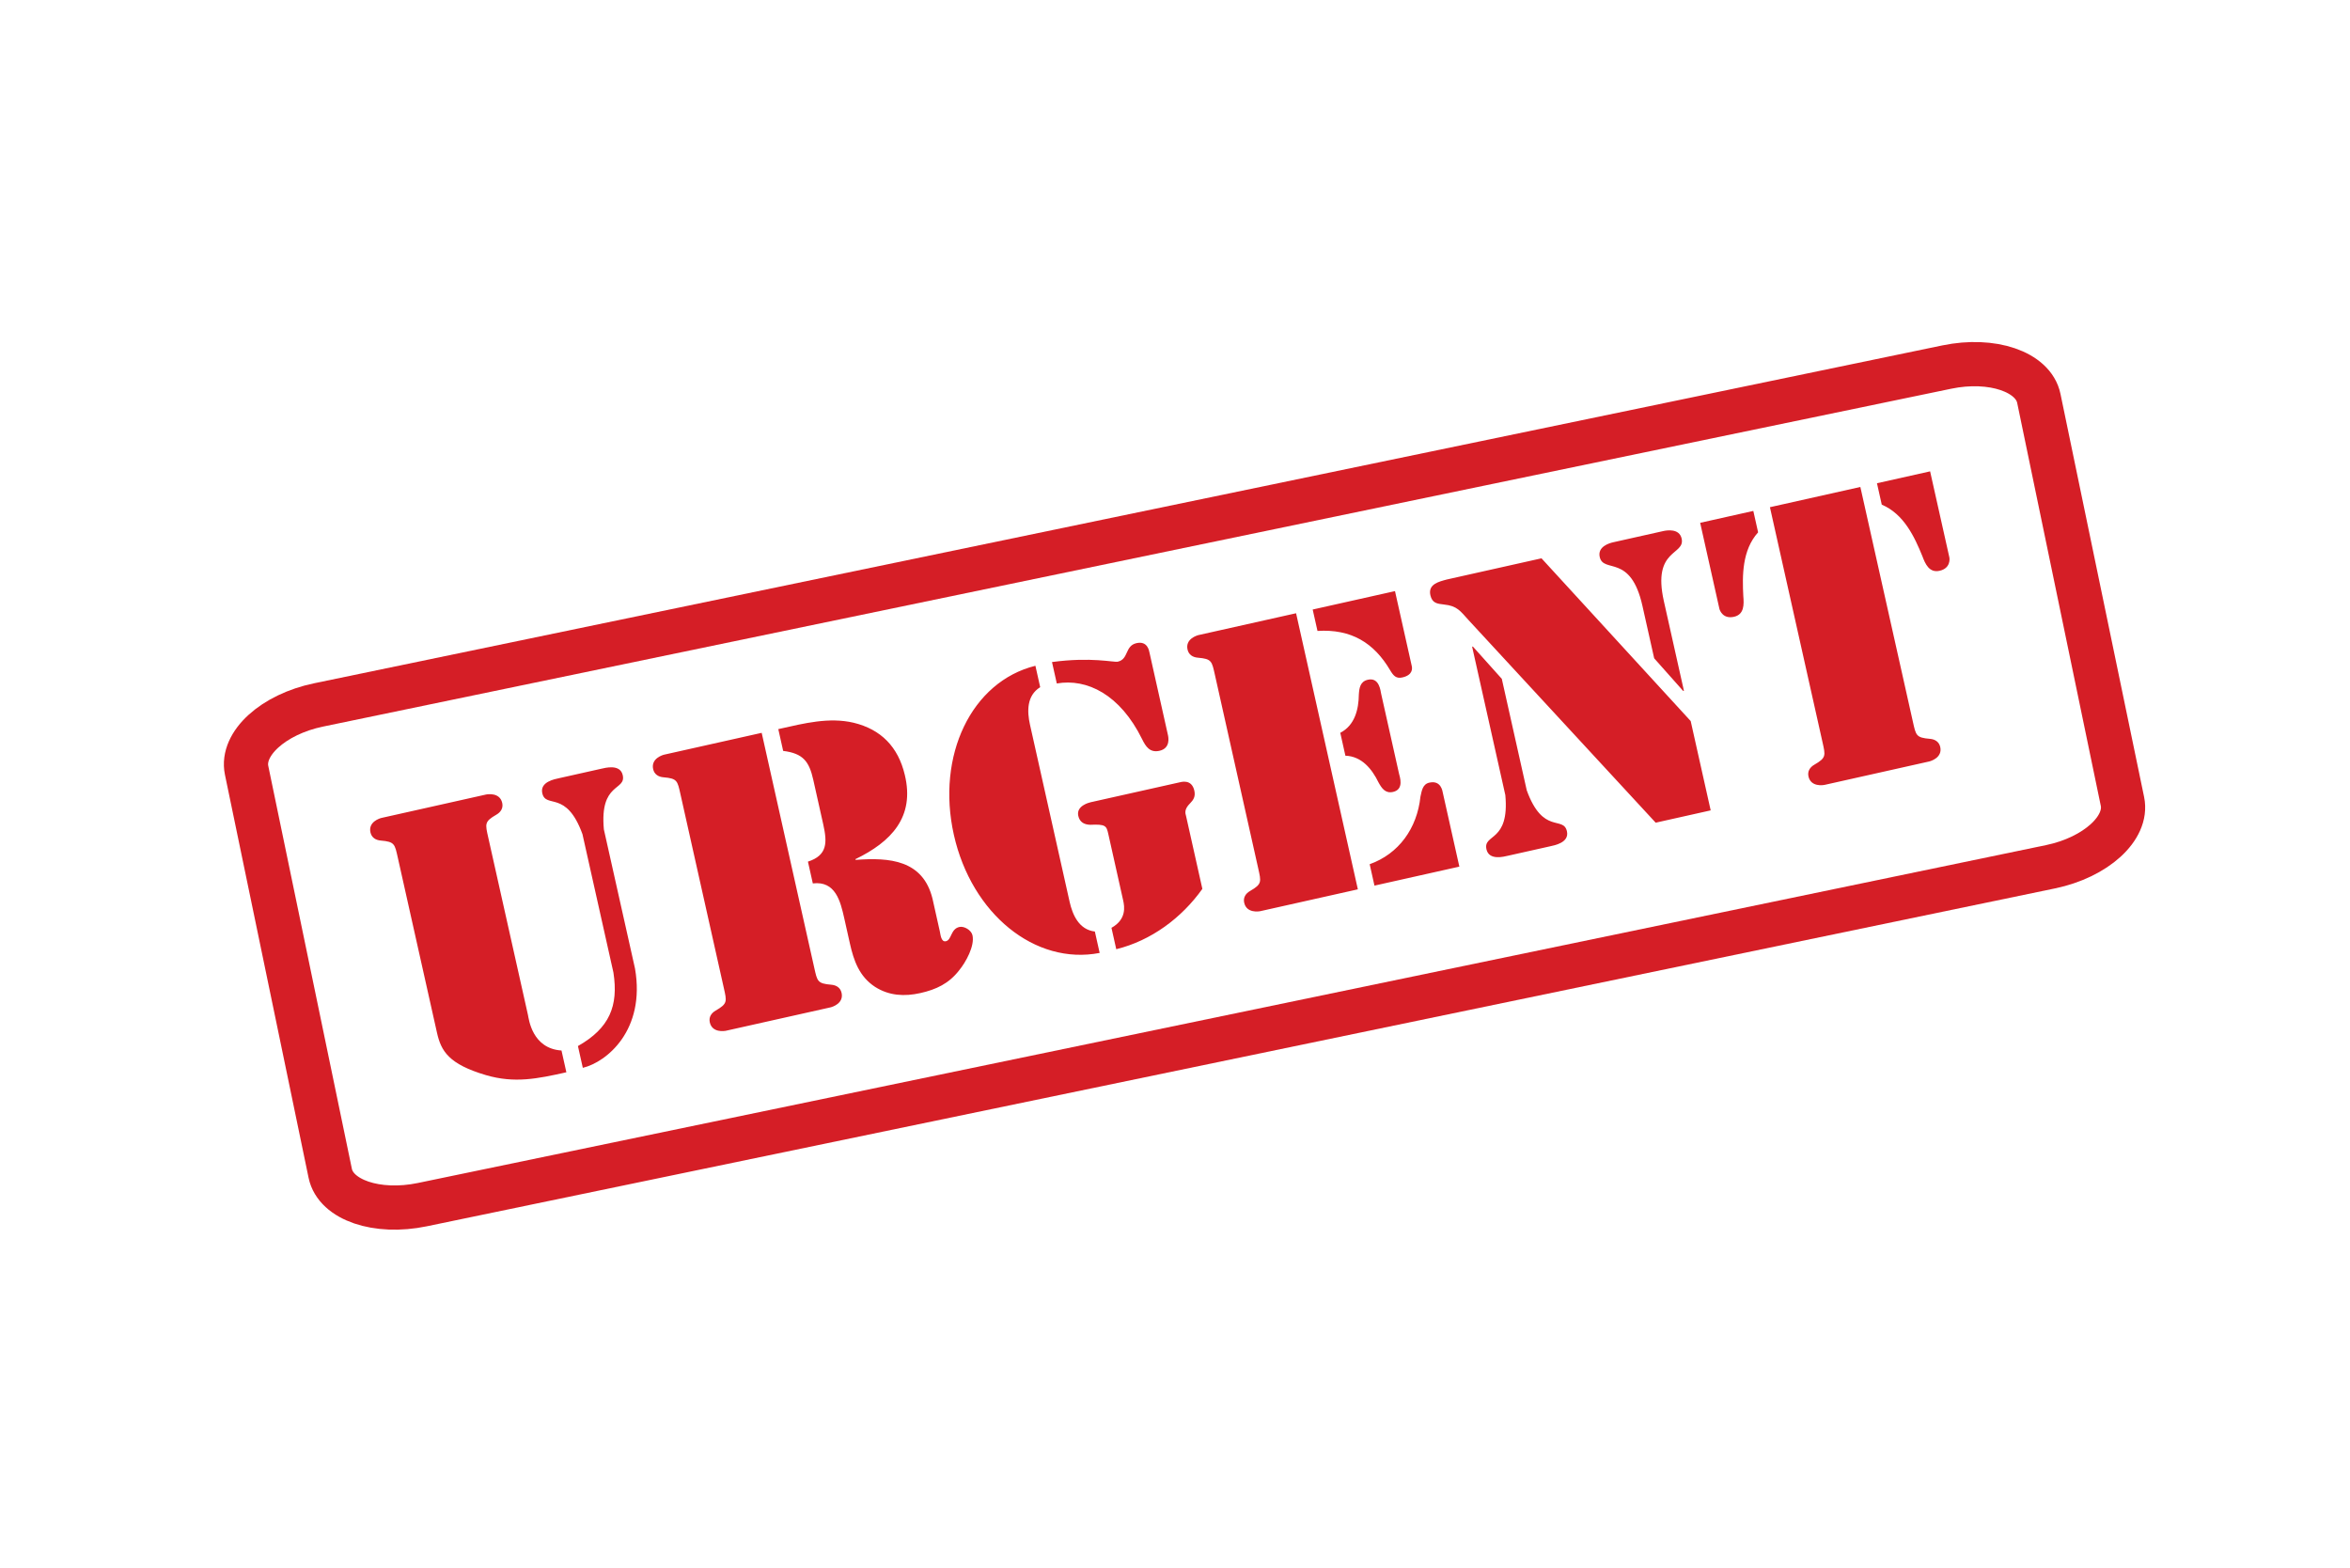 <?xml version="1.0" encoding="UTF-8"?> <svg xmlns="http://www.w3.org/2000/svg" height="467" width="700" viewBox="0 0 700.00 467"><title>Urgent Response Required</title><path d="M632.218 238.703c1.651 7.952-7.946 16.67-21.433 19.469L125.778 358.816c-13.491 2.799-25.762-1.385-27.413-9.341L73.457 229.442c-1.651-7.955 7.946-16.673 21.435-19.472l485.003-100.639c13.491-2.8 25.767 1.38 27.416 9.336z" fill="none" stroke="#d51e26" stroke-width="13.17" stroke-miterlimit="10"></path><path d="M173.5 248.467c-4.834-13.349-10.911-7.484-11.969-12.212-.763-3.409 3.793-4.198 5.002-4.468l12.534-2.805c1.209-.27 5.667-1.499 6.43 1.911 1.058 4.727-6.938 2.013-5.621 16.149l9.275 41.448c3.18 18.337-8.427 27.862-15.549 29.571l-1.452-6.487c9.426-5.341 12.104-11.944 10.575-21.876zm-4.796 70.919c-8.685 1.943-15.416 3.335-23.936.854-11.126-3.284-13.38-7.165-14.61-12.664l-11.661-52.111c-.91-4.067-.948-4.75-5.066-5.099-1.527-.119-2.739-.887-3.083-2.427-.714-3.19 2.865-4.22 3.305-4.318l31.113-6.963c.44-.099 4.117-.69 4.83 2.5.345 1.538-.423 2.749-1.754 3.507-3.577 2.073-3.32 2.706-2.409 6.774l11.833 52.881c.246 1.1 1.2 10.008 9.987 10.581l1.451 6.486m63.128-102.212l.549-.123c7.147-1.599 14.573-3.493 21.883-1.779 8.178 1.98 13.269 7.189 15.249 15.521 3.049 12.595-4.076 19.961-14.7 25.108l.049.221c10.104-.761 20.089.007 22.917 11.611l2.165 9.675c.221.989.384 3.264 1.813 2.943 1.758-.393 1.375-3.655 4.014-4.247 1.429-.319 3.558.936 3.902 2.474.714 3.188-2.004 8.069-4.005 10.48-3.049 3.913-6.811 5.68-11.537 6.737s-9.285.808-13.457-1.837c-4.733-3.097-6.366-7.81-7.523-12.978l-1.673-7.476c-1.132-5.059-2.619-11.19-9.363-10.373l-1.452-6.489c5.814-1.878 5.771-5.677 4.566-11.065l-2.977-13.303c-1.231-5.496-3.03-7.864-8.97-8.613zm-29.127 19.449c-.91-4.068-.948-4.751-5.067-5.101-1.527-.12-2.739-.888-3.083-2.427-.714-3.188 2.865-4.22 3.305-4.319l29.025-6.495 15.646 69.923c.91 4.067.947 4.754 5.066 5.101 1.529.119 2.739.887 3.084 2.426.714 3.19-2.865 4.222-3.306 4.32l-31.113 6.961c-.44.1-4.117.691-4.831-2.497-.344-1.54.425-2.751 1.756-3.512 3.577-2.069 3.319-2.704 2.409-6.773l-12.891-57.607m110.657-39.426c11.765-1.594 18.391.156 19.599-.114 3.299-.738 2.059-4.732 5.577-5.519 3.298-.738 3.743 2.28 3.866 2.829l5.486 24.518c.123.548.886 3.957-2.522 4.72-2.859.64-4.096-1.277-5.162-3.462-6.557-13.31-16.413-18.146-25.417-16.594zm17.713 79.158c4.517-2.511 3.901-6.299 3.483-8.169l-4.429-19.789c-.541-2.416-.774-2.942-5.343-2.728-1.857-.045-3.178-.789-3.596-2.658-.664-2.967 3.158-3.939 3.708-4.064l26.277-5.878c.549-.124 3.774-1.191 4.586 2.437.418 1.867-.4 2.859-1.241 3.74-1.989 1.947-1.364 3.191-1.241 3.741l4.871 21.768c-6.146 8.65-15.251 15.42-25.647 17.976zm-12.488-7.827c.886 3.959 2.8 8.378 7.542 8.934l1.427 6.376c-19.253 3.731-38.168-11.662-43.432-35.19-5.29-23.637 5.261-45.624 24.292-50.345l1.427 6.377c-4.053 2.523-3.924 7.228-3.038 11.186l11.783 52.661m89.399-11.114c8.659-3.093 14.122-10.664 15.122-20.124.403-1.82.668-3.729 2.646-4.173 3.518-.786 3.926 2.586 4.024 3.025l4.921 21.99-25.286 5.658zm-8.757-39.14c4.345-2.242 5.474-6.997 5.529-11.396.132-1.992.397-3.899 2.707-4.415 3.409-.763 3.744 3.317 3.941 4.197l5.314 23.748c.196.88 1.631 4.713-1.776 5.477-2.31.516-3.362-1.095-4.331-2.842-1.924-3.955-4.972-7.775-9.861-7.952zm-8.219-36.72l24.517-5.486 4.995 22.319c.123.55.481 2.663-2.818 3.401-1.869.417-2.665-.558-3.583-2.085-4.851-8.265-11.664-12.397-21.683-11.772zm-33.971 7.602l29.024-6.494 18.402 82.236-29.023 6.495c-.44.098-4.118.69-4.832-2.5-.344-1.539.425-2.749 1.755-3.508 3.577-2.073 3.32-2.707 2.41-6.774l-12.891-57.608c-.912-4.069-.949-4.752-5.068-5.101-1.527-.12-2.739-.887-3.083-2.427-.714-3.19 2.866-4.22 3.305-4.32m132.197-8.686c-3.517-15.721-11.597-9.526-12.729-14.583-.688-3.079 2.89-4.111 3.99-4.357l14.95-3.346c1.101-.245 4.778-.837 5.467 2.241 1.132 5.057-8.819 2.897-5.3 18.618l5.979 26.716-.22.049-8.642-9.727zm14.373 34.306l5.954 26.605-16.382 3.665-55.762-60.369c-2.447-2.684-3.368-4.211-7.265-4.608-2.018-.241-3.545-.361-4.087-2.781-.737-3.298 2.562-4.036 4.845-4.663l28.256-6.323zm-65.102-22.144l.22-.05 8.617 9.616 7.43 33.2c4.834 13.351 10.912 7.487 11.969 12.216.762 3.409-3.796 4.198-5.005 4.468l-12.532 2.804c-1.208.272-5.668 1.5-6.431-1.906-1.058-4.728 6.939-2.015 5.621-16.153l-9.889-44.194m142.151-26.616c.097.439.385 3.261-2.913 3.999-3.079.689-4.269-2.046-5.14-4.39-2.291-5.606-5.455-12.518-12.083-15.307l-1.426-6.377 15.828-3.542zm-53.446-14.939l26.935-6.028 15.647 69.923c.91 4.066.947 4.751 5.067 5.099 1.526.12 2.738.888 3.082 2.427.714 3.188-2.865 4.22-3.304 4.319l-31.113 6.962c-.441.099-4.117.691-4.83-2.499-.345-1.538.422-2.75 1.753-3.509 3.578-2.071 3.319-2.706 2.41-6.773zm-20.78 4.649l15.832-3.543 1.427 6.377c-4.807 5.347-4.723 12.948-4.409 18.997.212 2.492.302 5.472-2.776 6.162-3.298.738-4.244-1.938-4.342-2.376l-5.732-25.617" fill="#d51e26"></path></svg> 